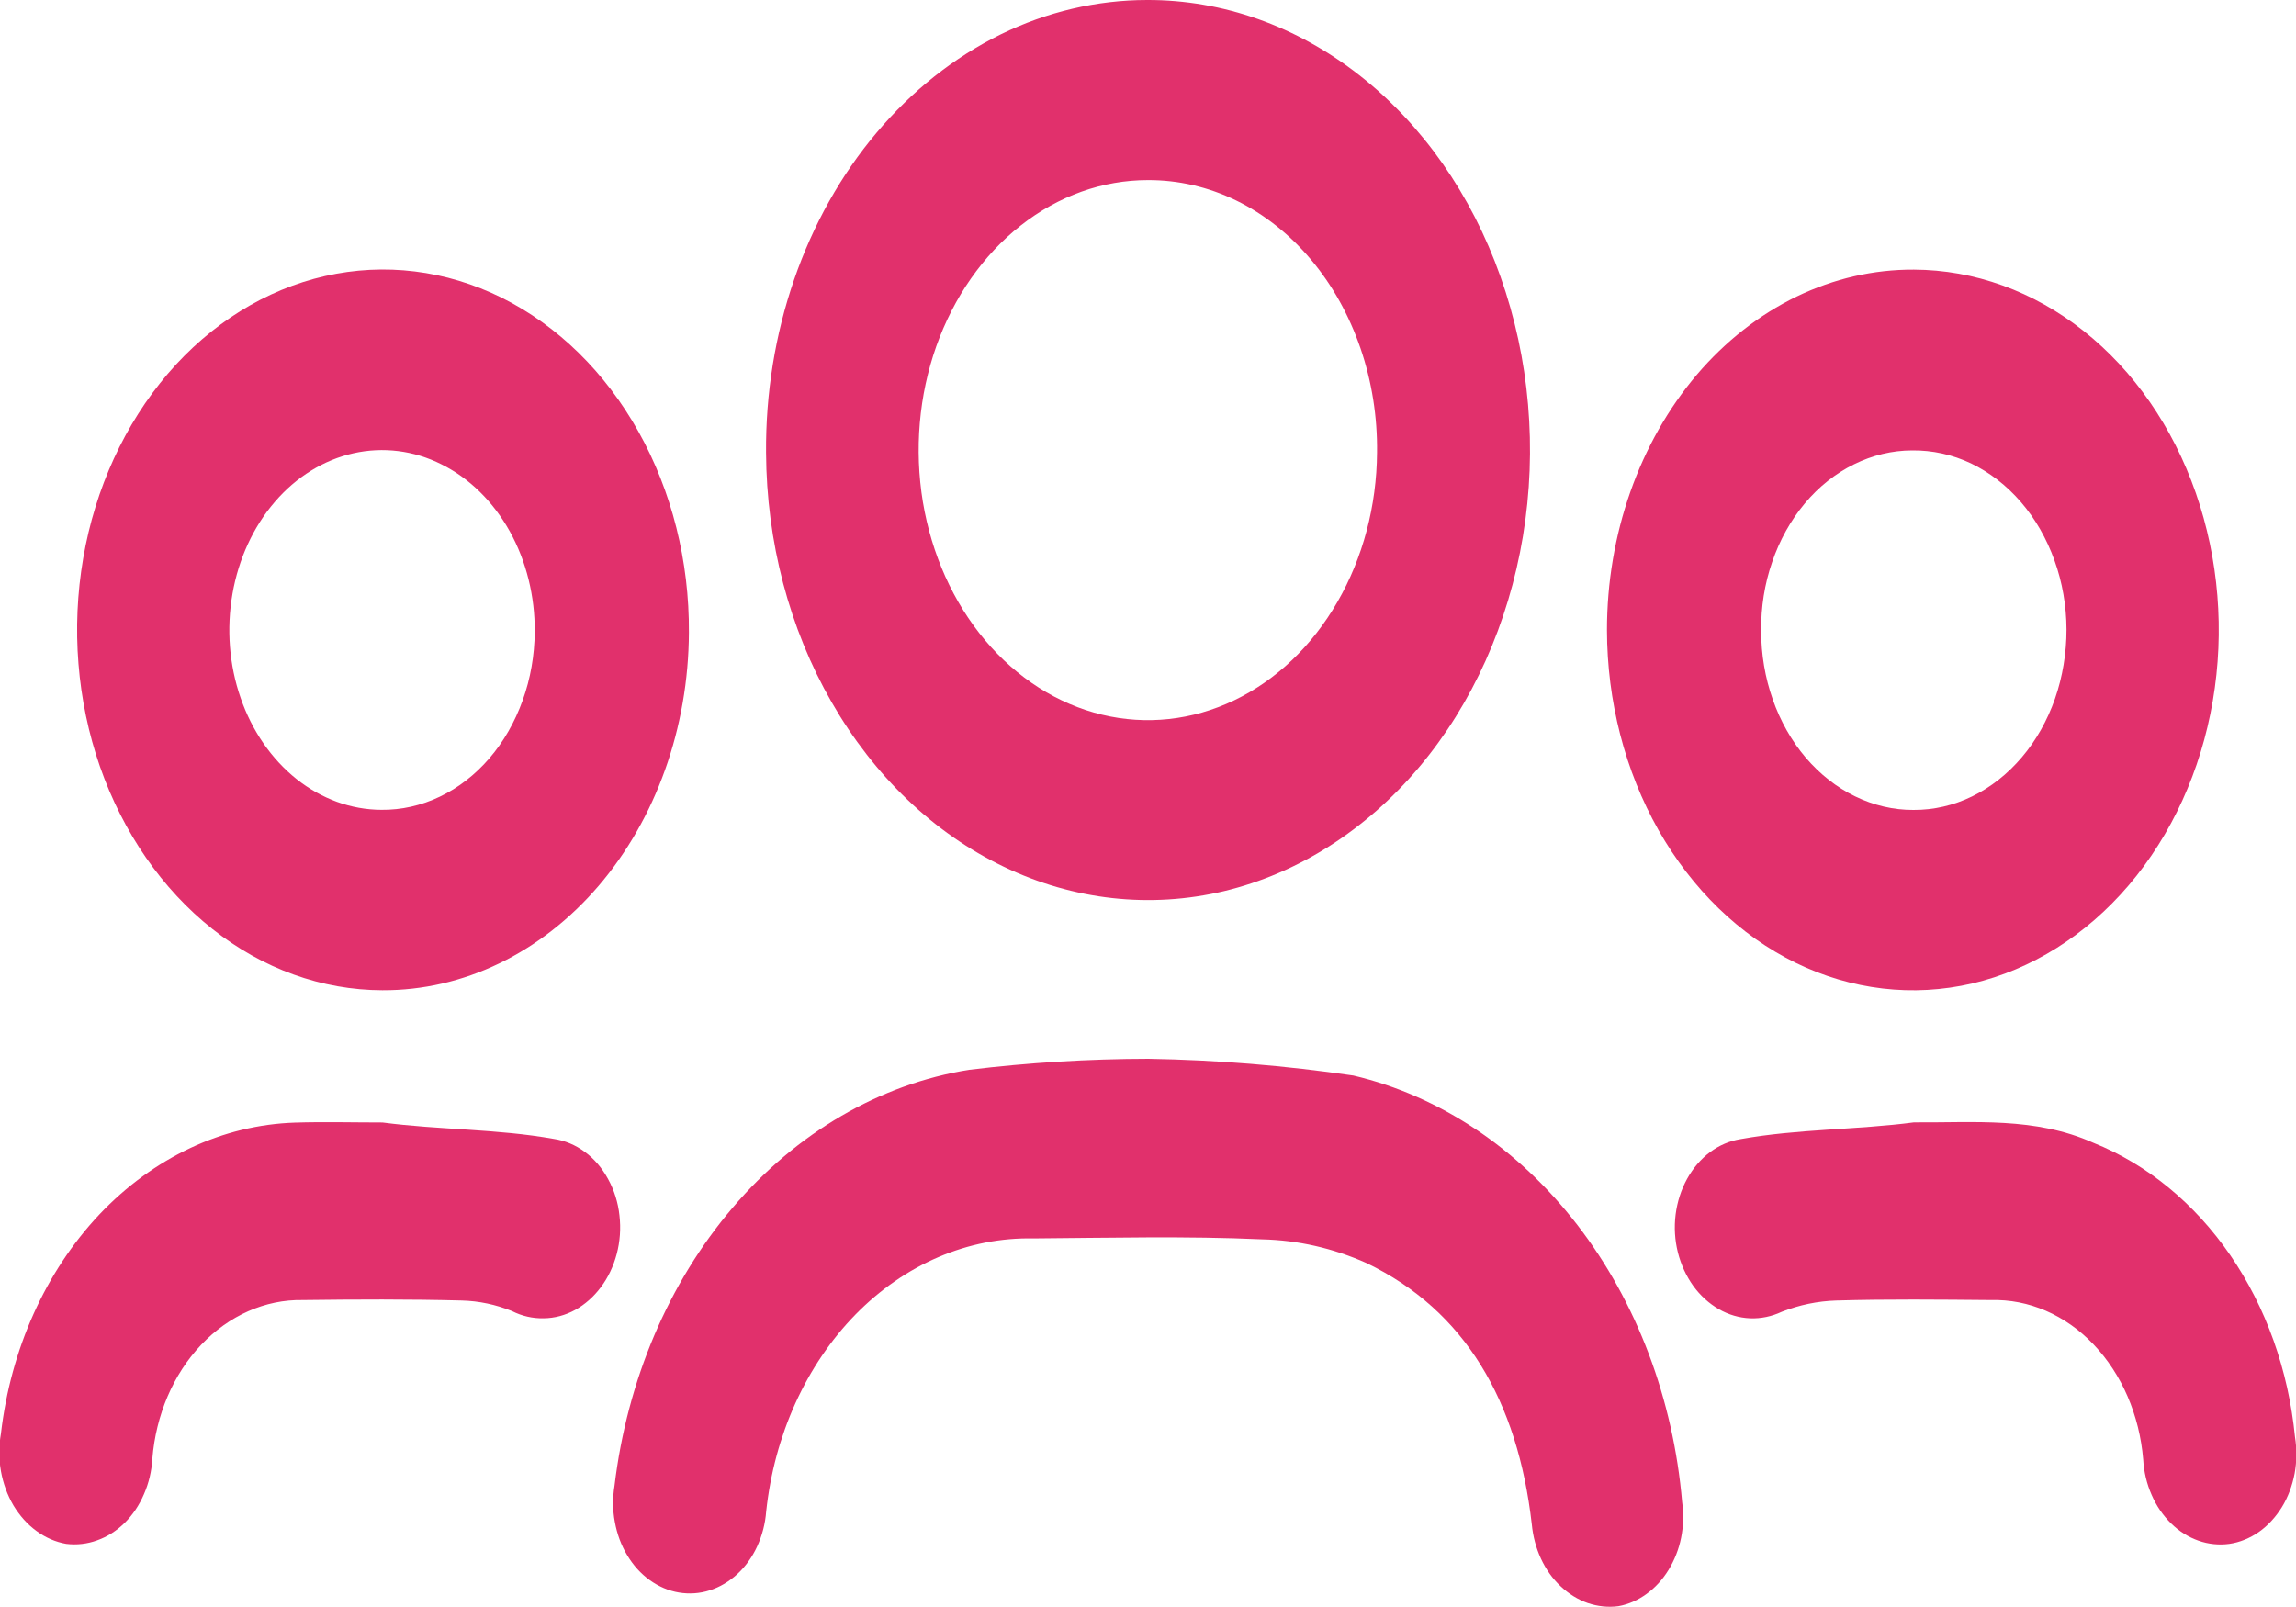 <svg width="20" height="14" viewBox="0 0 20 14" fill="none" xmlns="http://www.w3.org/2000/svg">
<g clip-path="url(#clip0_2597_160)">
<path d="M9.993 9.35279e-06C10.65 -0.002 11.294 0.226 11.841 0.655C12.389 1.084 12.817 1.694 13.07 2.409C13.324 3.124 13.392 3.911 13.266 4.672C13.14 5.432 12.826 6.132 12.363 6.682C11.899 7.232 11.308 7.608 10.664 7.763C10.02 7.917 9.351 7.843 8.742 7.55C8.133 7.258 7.612 6.759 7.244 6.117C6.875 5.475 6.677 4.719 6.673 3.944C6.669 3.427 6.752 2.915 6.917 2.437C7.082 1.958 7.326 1.523 7.635 1.157C7.944 0.79 8.311 0.499 8.716 0.3C9.12 0.102 9.555 -0 9.993 9.35279e-06ZM9.999 1.569C9.605 1.569 9.22 1.706 8.892 1.964C8.564 2.221 8.308 2.588 8.156 3.016C8.004 3.445 7.964 3.917 8.039 4.373C8.115 4.828 8.303 5.248 8.581 5.578C8.858 5.907 9.212 6.133 9.598 6.226C9.984 6.319 10.385 6.276 10.751 6.101C11.116 5.926 11.429 5.628 11.65 5.244C11.872 4.86 11.992 4.407 11.995 3.943C11.999 3.632 11.95 3.323 11.851 3.034C11.752 2.746 11.606 2.483 11.42 2.262C11.234 2.041 11.013 1.866 10.769 1.747C10.525 1.628 10.263 1.568 9.999 1.569Z" fill="#E1306C"/>
<path d="M3.331 8.627C2.804 8.626 2.288 8.44 1.85 8.093C1.412 7.746 1.072 7.254 0.871 6.679C0.671 6.104 0.62 5.471 0.725 4.862C0.83 4.253 1.087 3.694 1.461 3.257C1.836 2.819 2.313 2.523 2.831 2.405C3.349 2.287 3.885 2.353 4.371 2.594C4.857 2.836 5.272 3.242 5.562 3.761C5.852 4.28 6.005 4.889 6.001 5.511C5.997 6.341 5.713 7.135 5.213 7.719C4.712 8.303 4.036 8.63 3.331 8.627ZM4.658 5.504C4.66 5.194 4.585 4.89 4.441 4.63C4.296 4.37 4.09 4.167 3.847 4.046C3.605 3.924 3.337 3.891 3.078 3.949C2.82 4.007 2.581 4.154 2.394 4.372C2.206 4.59 2.078 4.869 2.025 5.173C1.972 5.477 1.996 5.792 2.096 6.08C2.195 6.367 2.365 6.613 2.583 6.787C2.802 6.961 3.059 7.054 3.322 7.055C3.496 7.057 3.669 7.018 3.83 6.941C3.992 6.864 4.139 6.75 4.263 6.606C4.387 6.462 4.485 6.29 4.553 6.101C4.621 5.912 4.656 5.71 4.658 5.504Z" fill="#E1306C"/>
<path d="M16.672 2.349C17.199 2.351 17.713 2.537 18.15 2.883C18.587 3.229 18.927 3.72 19.127 4.294C19.327 4.868 19.379 5.499 19.275 6.107C19.171 6.715 18.917 7.273 18.544 7.711C18.171 8.149 17.696 8.447 17.18 8.568C16.663 8.688 16.128 8.625 15.642 8.388C15.155 8.15 14.74 7.748 14.447 7.232C14.155 6.716 13.999 6.109 13.998 5.489C13.998 5.076 14.067 4.666 14.202 4.284C14.336 3.903 14.533 3.556 14.781 3.264C15.03 2.972 15.325 2.741 15.649 2.584C15.974 2.427 16.321 2.347 16.672 2.349ZM15.341 5.495C15.341 5.7 15.375 5.903 15.442 6.093C15.508 6.282 15.606 6.455 15.729 6.6C15.853 6.745 15.999 6.86 16.16 6.938C16.321 7.016 16.494 7.057 16.668 7.056C16.843 7.057 17.017 7.017 17.179 6.938C17.341 6.859 17.488 6.743 17.612 6.597C17.736 6.451 17.834 6.277 17.901 6.086C17.967 5.895 18.001 5.69 18.001 5.484C18 5.277 17.965 5.073 17.896 4.882C17.828 4.692 17.729 4.519 17.604 4.374C17.479 4.229 17.331 4.115 17.169 4.037C17.006 3.96 16.832 3.922 16.657 3.924C16.483 3.924 16.31 3.966 16.15 4.045C15.989 4.124 15.843 4.24 15.721 4.386C15.599 4.532 15.502 4.705 15.437 4.896C15.371 5.086 15.339 5.289 15.341 5.495Z" fill="#E1306C"/>
<path d="M11.789 9.37C11.196 9.283 10.6 9.234 10.003 9.224C9.481 9.225 8.96 9.257 8.442 9.32C7.662 9.445 6.939 9.867 6.382 10.521C5.824 11.175 5.463 12.025 5.353 12.943C5.336 13.048 5.336 13.156 5.356 13.26C5.375 13.364 5.411 13.463 5.464 13.55C5.516 13.637 5.583 13.711 5.66 13.766C5.738 13.822 5.824 13.859 5.914 13.874C6.003 13.889 6.095 13.883 6.182 13.855C6.27 13.827 6.351 13.779 6.423 13.713C6.494 13.647 6.553 13.565 6.596 13.471C6.639 13.377 6.666 13.274 6.674 13.168C6.745 12.502 7.022 11.892 7.452 11.452C7.882 11.013 8.434 10.777 9.003 10.789C9.667 10.784 10.331 10.767 10.994 10.797C11.305 10.804 11.613 10.874 11.904 11.004C12.76 11.416 13.22 12.202 13.343 13.278C13.353 13.384 13.38 13.486 13.423 13.579C13.466 13.672 13.524 13.754 13.595 13.82C13.665 13.886 13.745 13.936 13.831 13.966C13.918 13.995 14.008 14.005 14.098 13.993C14.185 13.977 14.268 13.941 14.343 13.886C14.418 13.832 14.483 13.761 14.535 13.676C14.586 13.592 14.624 13.497 14.644 13.396C14.664 13.295 14.668 13.19 14.653 13.088C14.576 12.188 14.257 11.342 13.741 10.673C13.225 10.004 12.541 9.547 11.789 9.37Z" fill="#E1306C"/>
<path d="M19.991 12.517C19.934 11.938 19.739 11.389 19.428 10.936C19.117 10.483 18.703 10.143 18.235 9.956C17.728 9.729 17.197 9.782 16.672 9.778C16.17 9.844 15.66 9.834 15.161 9.924C15.067 9.939 14.977 9.977 14.896 10.037C14.816 10.097 14.748 10.176 14.696 10.27C14.644 10.364 14.61 10.47 14.596 10.581C14.582 10.692 14.589 10.805 14.616 10.912C14.643 11.019 14.689 11.118 14.75 11.203C14.811 11.287 14.887 11.356 14.972 11.405C15.057 11.454 15.15 11.481 15.244 11.485C15.339 11.489 15.433 11.469 15.521 11.428C15.674 11.368 15.834 11.335 15.996 11.33C16.444 11.317 16.894 11.322 17.343 11.326C17.672 11.317 17.991 11.455 18.237 11.713C18.483 11.971 18.637 12.329 18.669 12.715C18.675 12.822 18.7 12.927 18.742 13.022C18.783 13.118 18.841 13.202 18.911 13.271C18.981 13.34 19.062 13.391 19.15 13.422C19.237 13.453 19.329 13.462 19.419 13.45C19.51 13.437 19.598 13.401 19.677 13.346C19.755 13.291 19.823 13.217 19.877 13.13C19.931 13.042 19.968 12.942 19.988 12.837C20.007 12.732 20.008 12.623 19.991 12.517Z" fill="#E1306C"/>
<path d="M4.824 9.922C4.331 9.834 3.827 9.844 3.332 9.779C3.078 9.779 2.824 9.772 2.57 9.78C1.94 9.8 1.336 10.084 0.866 10.58C0.397 11.077 0.093 11.754 0.008 12.49C-0.011 12.598 -0.011 12.709 0.008 12.816C0.027 12.923 0.064 13.025 0.117 13.115C0.171 13.204 0.239 13.281 0.318 13.338C0.397 13.396 0.485 13.434 0.577 13.45C0.668 13.461 0.76 13.451 0.847 13.419C0.935 13.388 1.016 13.336 1.086 13.267C1.156 13.198 1.213 13.113 1.254 13.017C1.296 12.921 1.321 12.816 1.327 12.709C1.358 12.327 1.509 11.972 1.752 11.716C1.995 11.46 2.311 11.32 2.637 11.326C3.099 11.32 3.561 11.318 4.023 11.33C4.172 11.334 4.319 11.365 4.46 11.422C4.547 11.466 4.641 11.487 4.736 11.485C4.83 11.484 4.924 11.459 5.01 11.412C5.095 11.365 5.172 11.297 5.234 11.214C5.297 11.13 5.344 11.031 5.372 10.925C5.401 10.816 5.409 10.702 5.396 10.589C5.384 10.476 5.35 10.368 5.297 10.272C5.245 10.176 5.176 10.095 5.094 10.035C5.012 9.974 4.919 9.936 4.824 9.922Z" fill="#E1306C"/>
</g>
<defs>
<clipPath id="clip0_2597_160">
<rect width="20" height="14" fill="white"/>
</clipPath>
</defs>
</svg>
